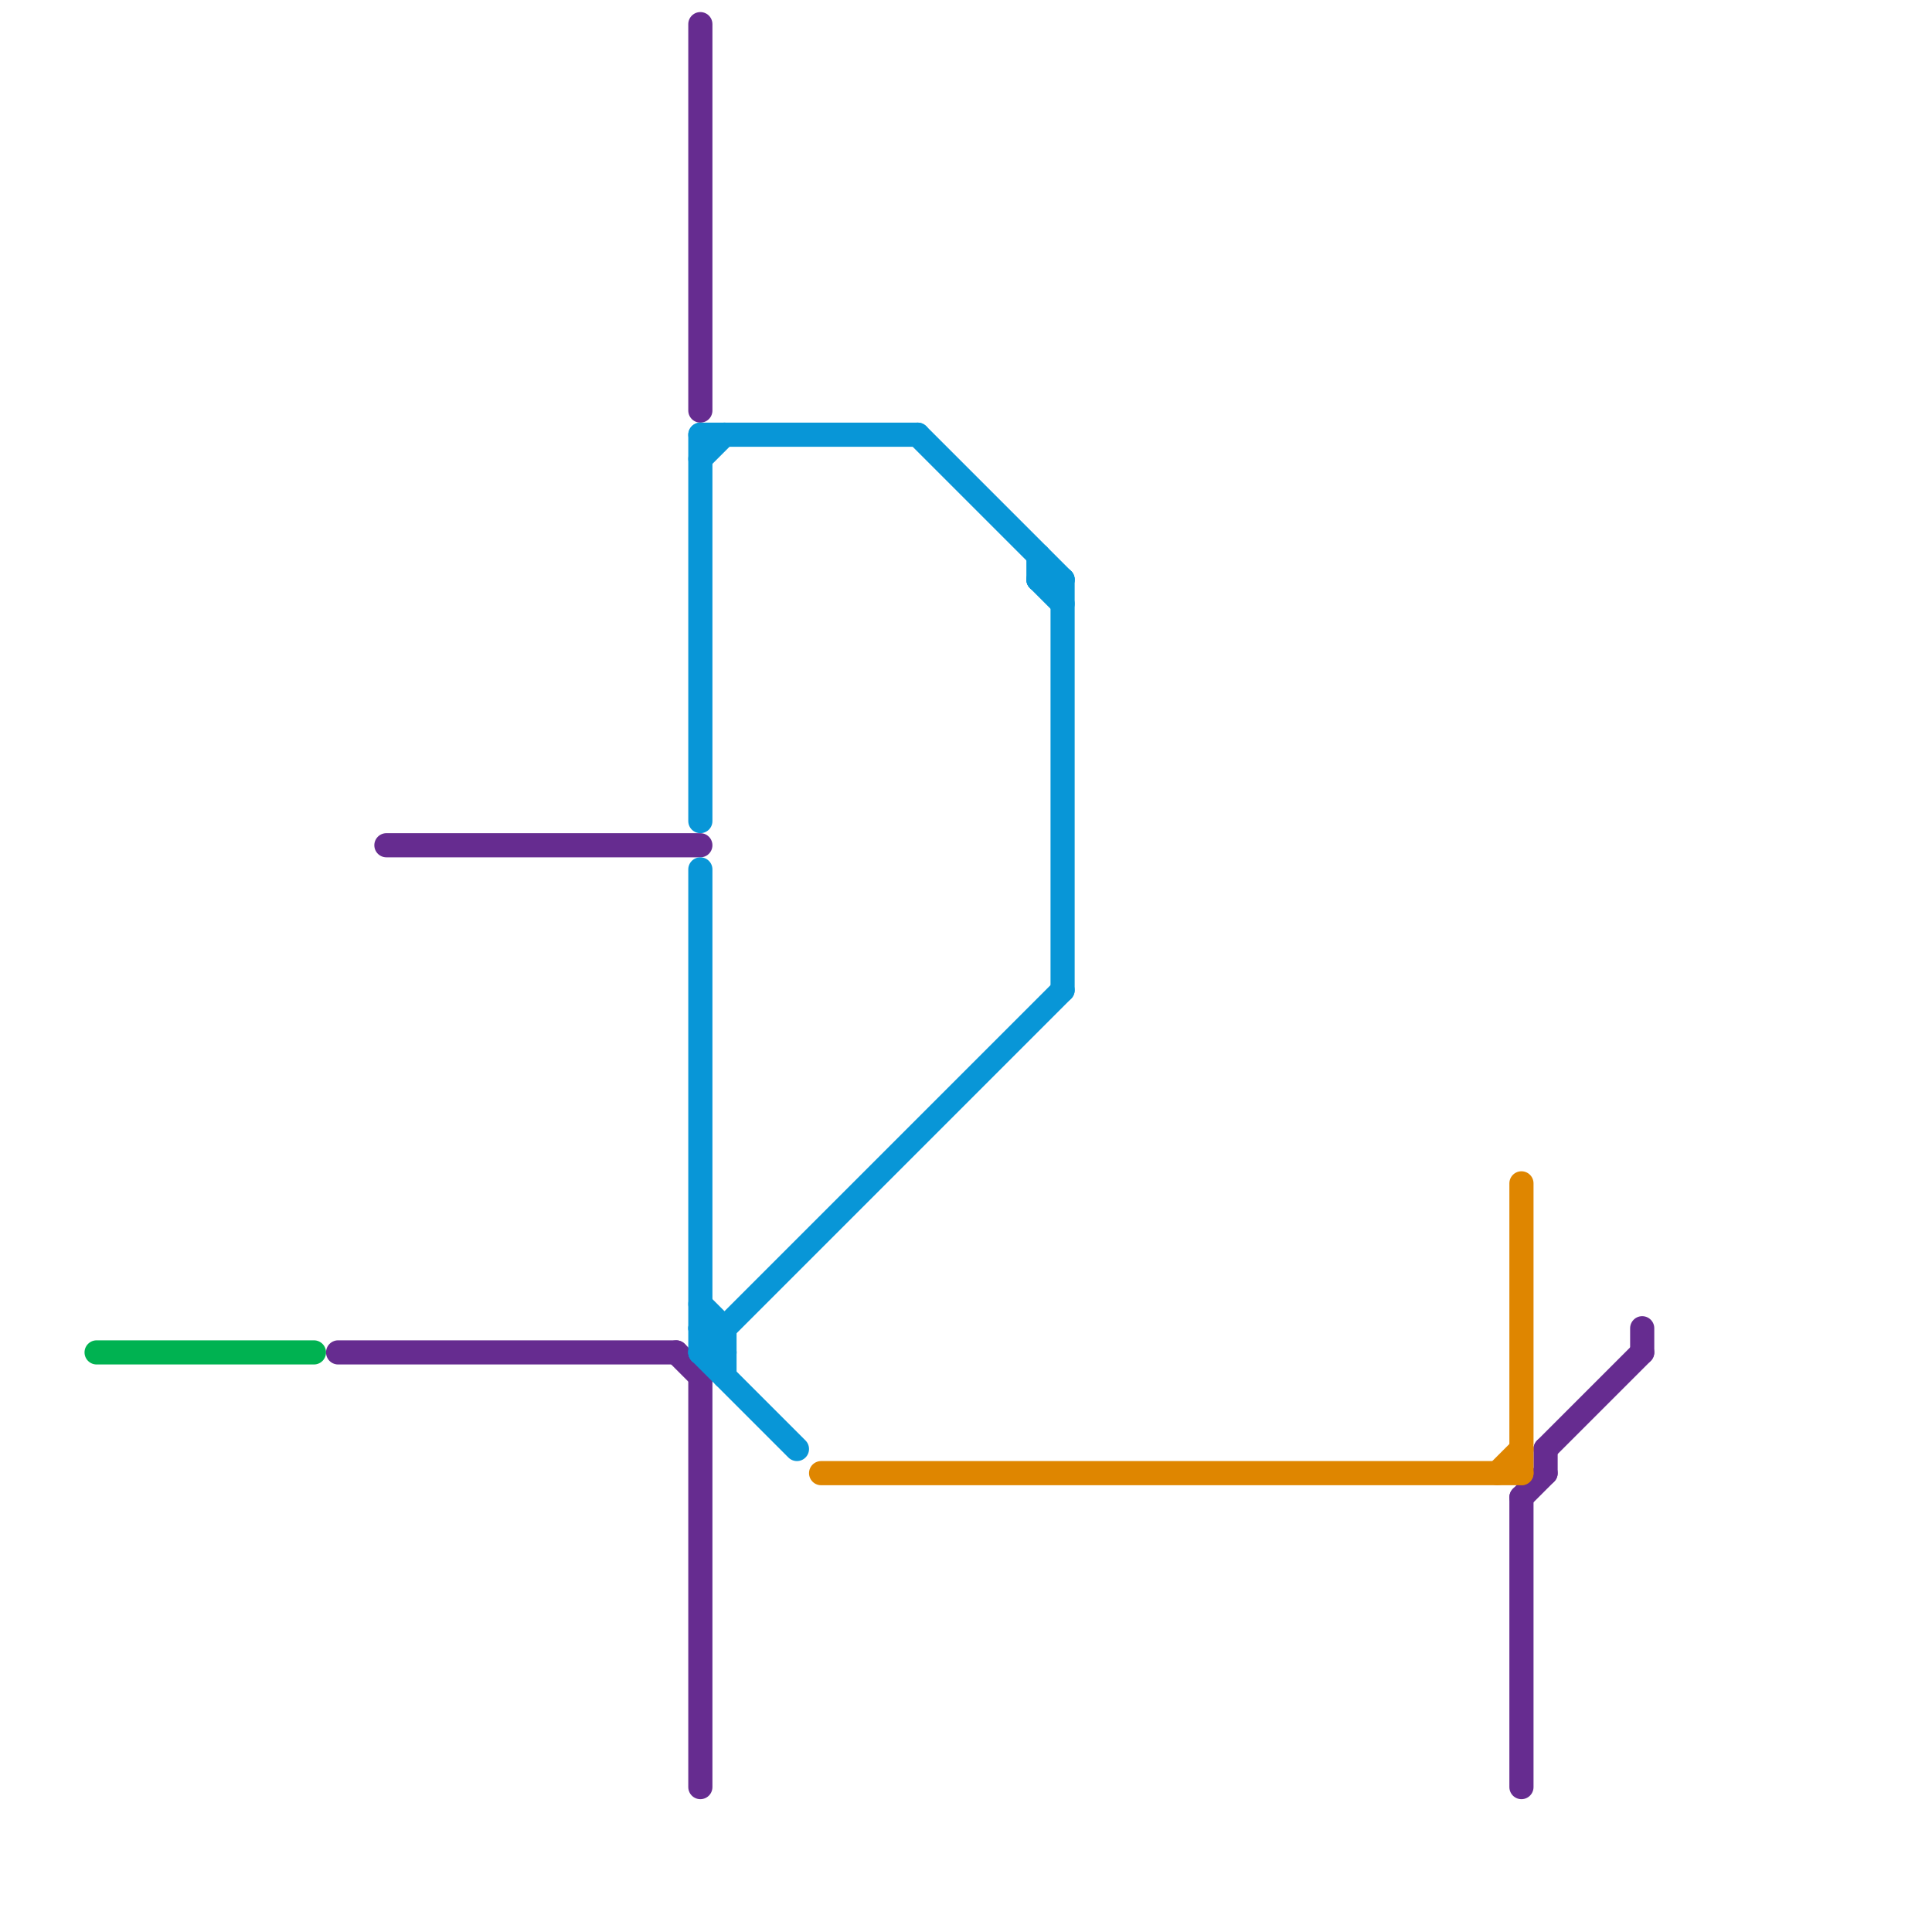 
<svg version="1.1" xmlns="http://www.w3.org/2000/svg" viewBox="0 0 80 80">
<style>text { font: 1px Helvetica; font-weight: 600; white-space: pre; dominant-baseline: central; } line { stroke-width: 1; fill: none; stroke-linecap: round; stroke-linejoin: round; } .c0 { stroke: #00b251 } .c1 { stroke: #662c90 } .c2 { stroke: #0896d7 } .c3 { stroke: #df8600 }</style><defs><g id="wm-xf"><circle r="1.2" fill="#000"/><circle r="0.9" fill="#fff"/><circle r="0.6" fill="#000"/><circle r="0.3" fill="#fff"/></g><g id="wm"><circle r="0.6" fill="#000"/><circle r="0.3" fill="#fff"/></g></defs><line class="c0" x1="4" y1="56" x2="13" y2="56"/><line class="c1" x1="63" y1="62" x2="63" y2="74"/><line class="c1" x1="14" y1="56" x2="28" y2="56"/><line class="c1" x1="29" y1="1" x2="29" y2="17"/><line class="c1" x1="68" y1="55" x2="68" y2="56"/><line class="c1" x1="63" y1="62" x2="64" y2="61"/><line class="c1" x1="64" y1="60" x2="68" y2="56"/><line class="c1" x1="64" y1="60" x2="64" y2="61"/><line class="c1" x1="28" y1="56" x2="29" y2="57"/><line class="c1" x1="29" y1="57" x2="29" y2="74"/><line class="c1" x1="16" y1="35" x2="29" y2="35"/><line class="c2" x1="29" y1="56" x2="30" y2="56"/><line class="c2" x1="43" y1="24" x2="44" y2="25"/><line class="c2" x1="43" y1="23" x2="43" y2="24"/><line class="c2" x1="29" y1="54" x2="30" y2="55"/><line class="c2" x1="43" y1="24" x2="44" y2="24"/><line class="c2" x1="29" y1="36" x2="29" y2="56"/><line class="c2" x1="29" y1="55" x2="30" y2="56"/><line class="c2" x1="29" y1="56" x2="44" y2="41"/><line class="c2" x1="29" y1="19" x2="30" y2="18"/><line class="c2" x1="29" y1="18" x2="38" y2="18"/><line class="c2" x1="30" y1="55" x2="30" y2="57"/><line class="c2" x1="29" y1="55" x2="30" y2="55"/><line class="c2" x1="44" y1="24" x2="44" y2="41"/><line class="c2" x1="29" y1="18" x2="29" y2="34"/><line class="c2" x1="29" y1="56" x2="33" y2="60"/><line class="c2" x1="38" y1="18" x2="44" y2="24"/><line class="c3" x1="63" y1="49" x2="63" y2="61"/><line class="c3" x1="34" y1="61" x2="63" y2="61"/><line class="c3" x1="62" y1="61" x2="63" y2="60"/>
</svg>
